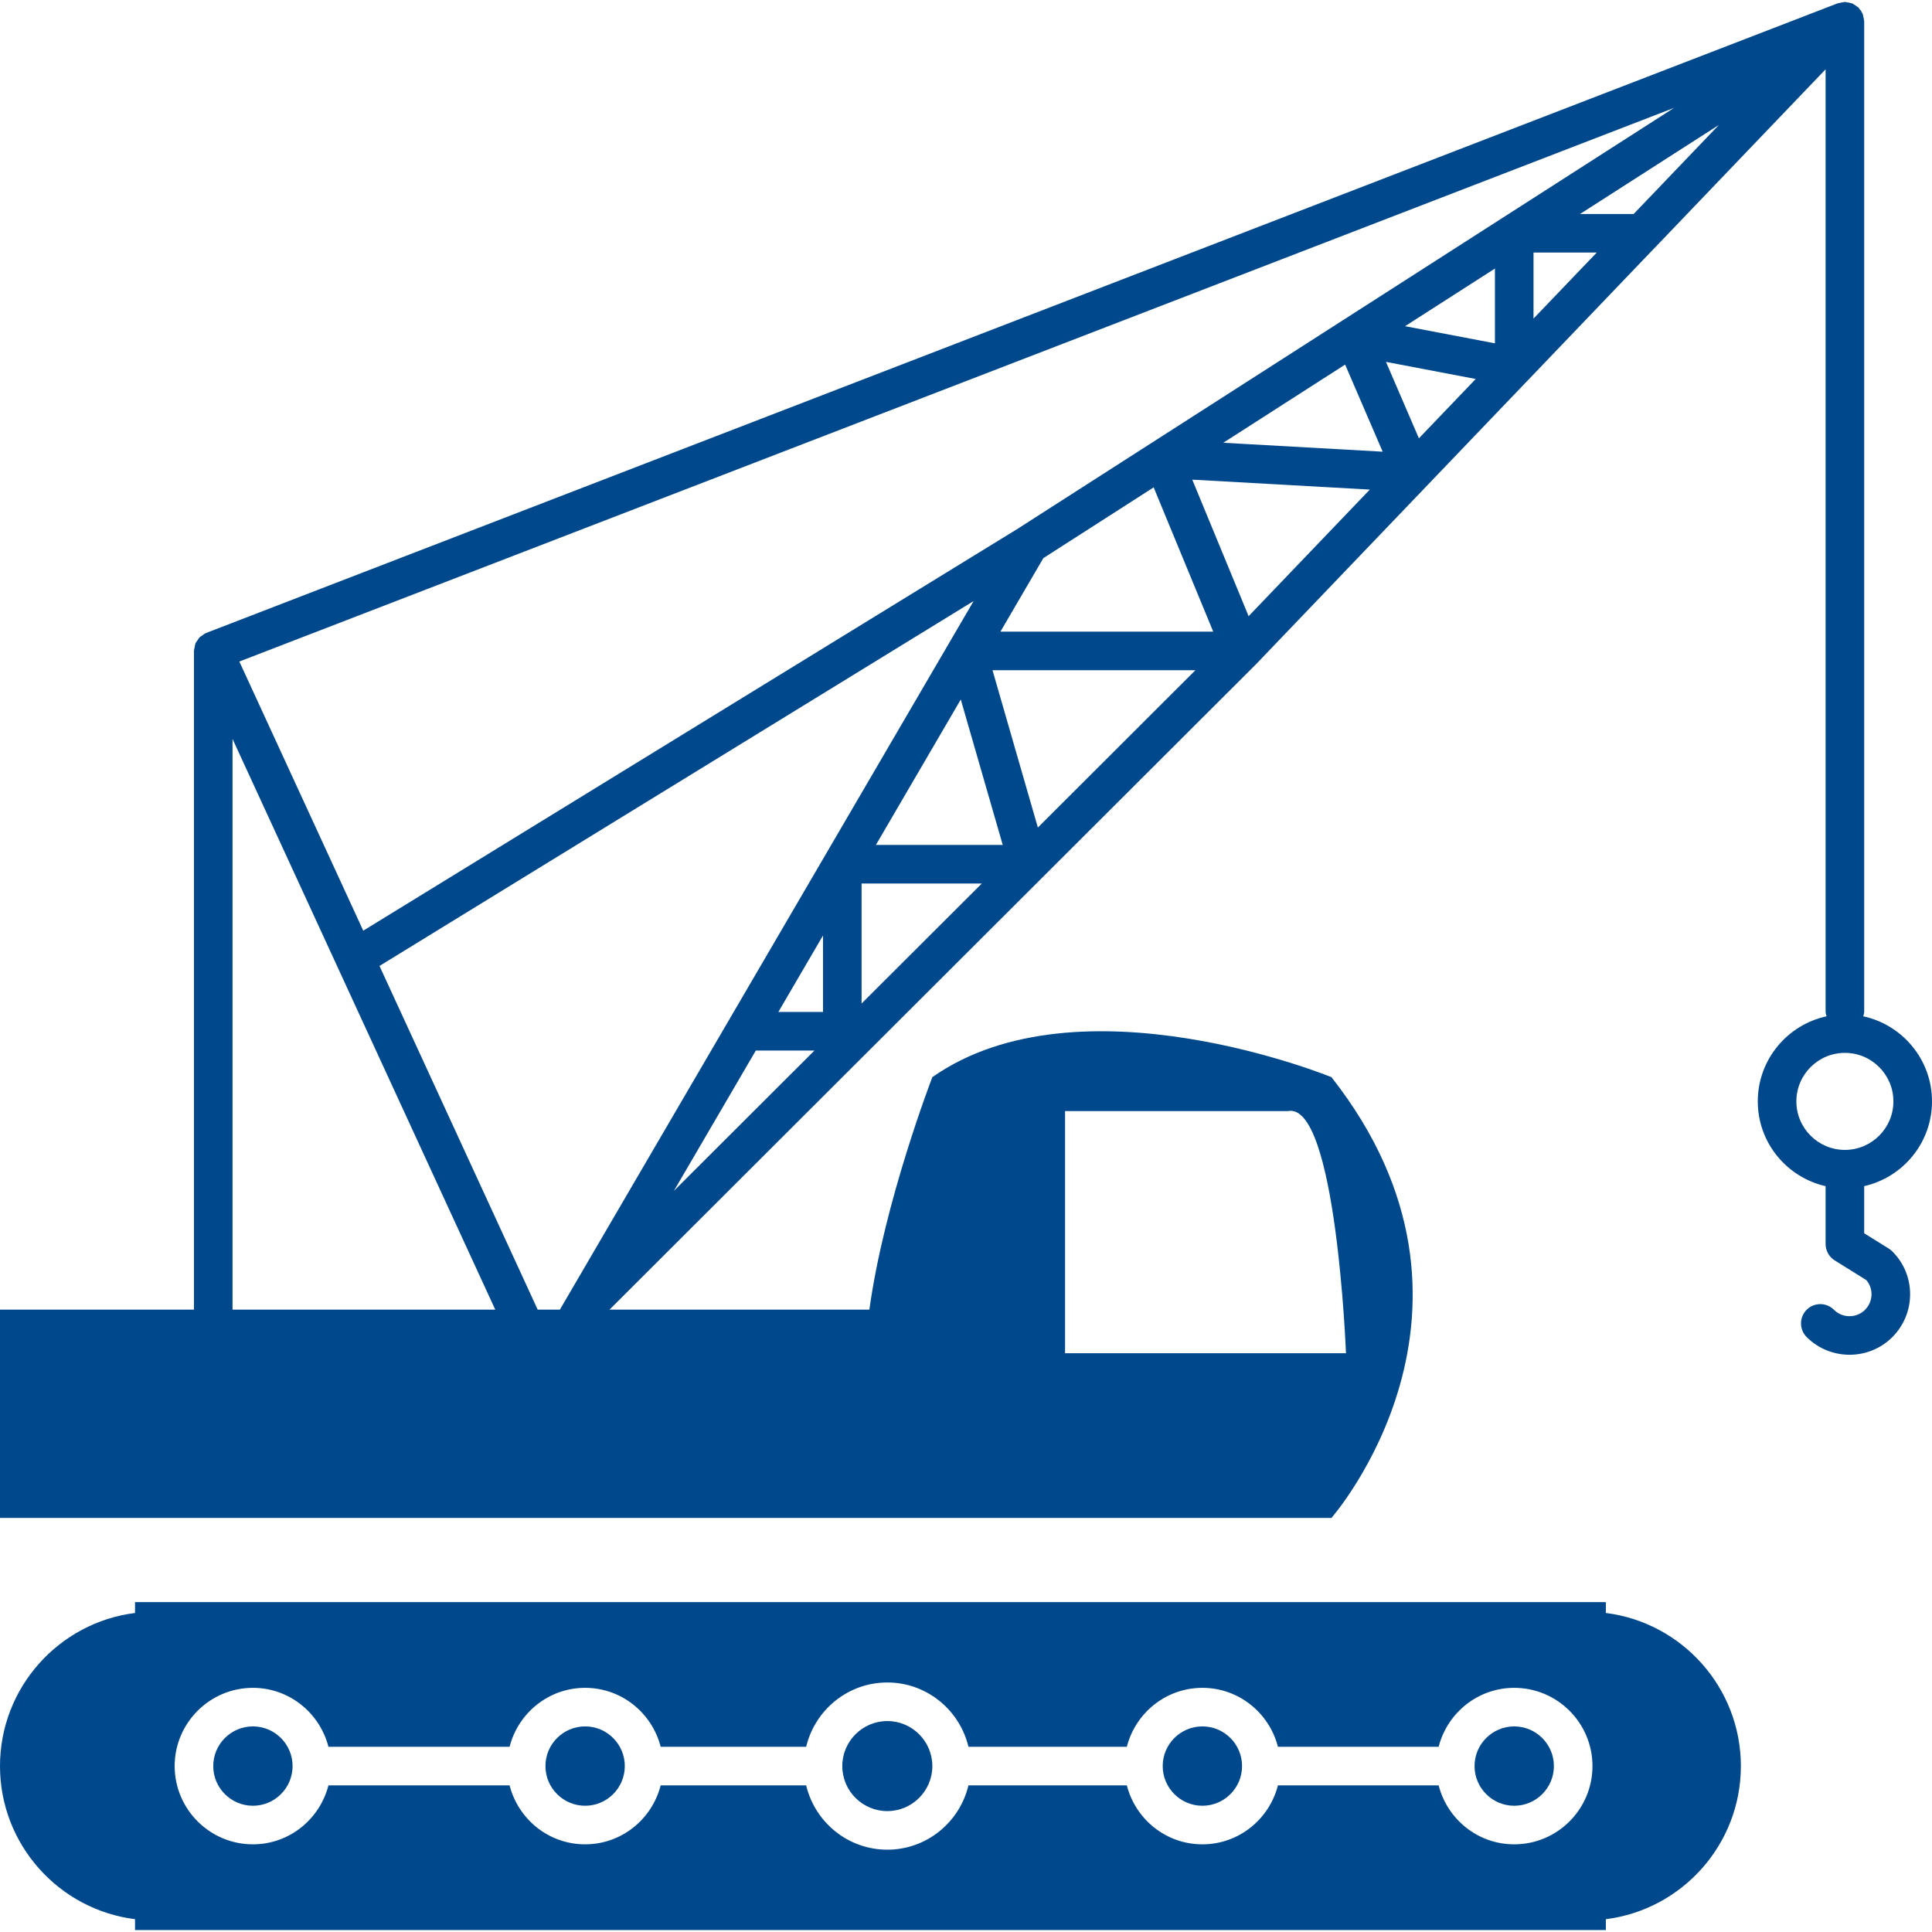 <?xml version="1.0"?>
<svg xmlns="http://www.w3.org/2000/svg" xmlns:xlink="http://www.w3.org/1999/xlink" version="1.1" id="Capa_1" x="0px" y="0px" width="512px" height="512px" viewBox="0 0 777.891 777.891" style="enable-background:new 0 0 777.891 777.891;" xml:space="preserve" class=""><g><g>
	<g>
		<path d="M357.265,729.213c9.996,0,18.127-8.137,18.127-18.129c0-9.994-8.131-18.125-18.127-18.125    c-9.998,0-18.129,8.131-18.129,18.125S347.267,729.213,357.265,729.213z" data-original="#000000" class="active-path" data-old_color="#000000" fill="#00488C"/>
		<path d="M235.593,727.059c8.812,0,15.971-7.162,15.971-15.975c0-8.816-7.158-15.973-15.971-15.973s-15.975,7.154-15.975,15.973    C219.619,719.896,226.781,727.059,235.593,727.059z" data-original="#000000" class="active-path" data-old_color="#000000" fill="#00488C"/>
		<path d="M484.125,727.059c8.812,0,15.969-7.162,15.969-15.975c0-8.816-7.154-15.973-15.969-15.973    c-8.816,0-15.977,7.154-15.977,15.973C468.15,719.896,475.311,727.059,484.125,727.059z" data-original="#000000" class="active-path" data-old_color="#000000" fill="#00488C"/>
		<path d="M101.828,727.059c8.812,0,15.973-7.162,15.973-15.975c0-8.816-7.16-15.973-15.973-15.973s-15.968,7.154-15.968,15.973    C85.86,719.896,93.014,727.059,101.828,727.059z" data-original="#000000" class="active-path" data-old_color="#000000" fill="#00488C"/>
		<path d="M646.572,777.1v-4.365c30.609-3.838,54.363-30.021,54.363-61.648c0-31.625-23.754-57.812-54.363-61.646v-4.371H54.369    v4.371c-30.613,3.836-54.368,30.021-54.368,61.646c0,31.627,23.755,57.811,54.368,61.646v4.365h592.203V777.1z M101.828,679.582    c14.672,0,26.926,10.131,30.416,23.734h72.934c3.477-13.604,15.73-23.734,30.416-23.734c14.68,0,26.938,10.131,30.414,23.734    h58.58c3.539-14.818,16.807-25.891,32.678-25.891c15.863,0,29.137,11.072,32.669,25.891h63.771    c3.475-13.604,15.732-23.734,30.418-23.734c14.682,0,26.936,10.131,30.414,23.734h64.709c3.486-13.604,15.742-23.734,30.43-23.734    c17.387,0,31.508,14.137,31.508,31.504s-14.121,31.506-31.508,31.506c-14.688,0-26.941-10.131-30.43-23.742h-64.709    c-3.48,13.611-15.732,23.742-30.414,23.742c-14.686,0-26.943-10.131-30.418-23.742h-63.771    c-3.533,14.826-16.806,25.896-32.669,25.896c-15.871,0-29.139-11.068-32.678-25.896h-58.58    c-3.477,13.611-15.734,23.742-30.414,23.742c-14.686,0-26.939-10.131-30.416-23.742h-72.934    c-3.49,13.611-15.744,23.742-30.416,23.742c-17.365,0-31.5-14.139-31.5-31.506C70.328,693.717,84.462,679.582,101.828,679.582z" data-original="#000000" class="active-path" data-old_color="#000000" fill="#00488C"/>
		<path d="M609.678,727.059c8.801,0,15.975-7.162,15.975-15.975c0-8.816-7.174-15.973-15.975-15.973    c-8.799,0-15.975,7.154-15.975,15.973C593.705,719.896,600.879,727.059,609.678,727.059z" data-original="#000000" class="active-path" data-old_color="#000000" fill="#00488C"/>
		<path d="M750.586,8.557c0-0.029-0.021-0.044-0.021-0.078c0-0.226-0.09-0.438-0.104-0.666c-0.051-0.439-0.152-0.861-0.275-1.304    c-0.074-0.239-0.029-0.499-0.135-0.741c0-0.033-0.031-0.063-0.061-0.091c-0.02-0.06-0.02-0.123-0.033-0.17    c-0.09-0.208-0.271-0.36-0.379-0.56c-0.104-0.185-0.104-0.392-0.229-0.578c-0.15-0.228-0.363-0.35-0.531-0.543    c-0.164-0.229-0.287-0.504-0.467-0.701c-0.049-0.041-0.092-0.075-0.123-0.104c-0.014-0.029-0.027-0.062-0.041-0.078    c-0.174-0.15-0.367-0.199-0.537-0.329c-0.361-0.306-0.725-0.551-1.137-0.776c-0.213-0.106-0.379-0.291-0.605-0.395    c-0.078-0.028-0.139-0.049-0.199-0.075c-0.229-0.077-0.453-0.106-0.686-0.166c-0.438-0.138-0.859-0.2-1.311-0.26    c-0.275-0.028-0.506-0.12-0.766-0.12c-0.043,0-0.092-0.031-0.135-0.031c-0.031,0-0.047,0.014-0.076,0.014    c-0.211,0-0.426,0.094-0.639,0.109c-0.457,0.043-0.881,0.137-1.334,0.27c-0.242,0.06-0.502,0.033-0.76,0.122L83.066,254.829    c-0.062,0.014-0.077,0.062-0.119,0.076c-0.076,0.027-0.15,0.062-0.228,0.09c-0.032,0.014-0.079,0.014-0.11,0.033    c-0.33,0.151-0.543,0.421-0.848,0.606c-0.122,0.09-0.244,0.166-0.377,0.255c-0.322,0.242-0.688,0.393-0.957,0.669    c-0.061,0.047-0.109,0.124-0.166,0.185c-0.335,0.344-0.535,0.785-0.807,1.18c-0.226,0.363-0.543,0.666-0.712,1.065    c-0.03,0.09-0.044,0.165-0.077,0.24c-0.18,0.454-0.213,0.939-0.303,1.427c-0.092,0.439-0.243,0.847-0.243,1.301    c0,0.049-0.026,0.075-0.026,0.123v265.233H0v83.852h350.47h117.68h67.938c0,0,73.59-83.852,0-177.463c0,0-101.4-41.592-160.695,0    c0,0-19.416,50.242-25.35,93.611H245.406l174.109-173.825c0.033-0.026,0.045-0.046,0.061-0.062l85.982-85.824    c0.014-0.014,0.029-0.029,0.059-0.062c0-0.014,0.02-0.027,0.031-0.061c0.029-0.016,0.043-0.016,0.062-0.028L615.15,153.134    c0.018-0.013,0.018-0.027,0.035-0.027l51.391-53.686c0,0,0,0,0.018,0l68.459-71.522v379.474c0,0.648,0.225,1.229,0.379,1.83    c-15.809,3.416-27.688,17.465-27.688,34.256c0,16.672,11.697,30.578,27.309,34.131v23.285c0,2.686,1.379,5.174,3.656,6.6    l12.736,7.932c1.352,1.596,2.096,3.58,2.096,5.688c0,2.365-0.939,4.609-2.609,6.279c-3.43,3.428-9.068,3.445-12.525-0.014    c-3.035-3.033-7.953-3.033-10.984,0c-3.031,3.035-3.031,7.949,0,10.98c4.762,4.764,11.014,7.133,17.266,7.133    c6.246,0,12.498-2.369,17.244-7.113c4.596-4.627,7.145-10.74,7.145-17.268c0-6.521-2.549-12.639-7.158-17.229    c-0.424-0.428-0.875-0.793-1.377-1.111l-9.951-6.188v-18.979c15.607-3.551,27.301-17.459,27.301-34.129    c0-16.791-11.877-30.84-27.68-34.256c0.15-0.604,0.379-1.182,0.379-1.83V8.557H750.586z M428.83,447.355h89.709    c19.514-3.895,23.396,97.508,23.396,97.508H428.83V447.355z M93.626,527.312V297.516l105.787,229.796H93.626L93.626,527.312z     M225.425,527.312h-8.93l-63.697-138.388l239.231-146.93l-9.526,16.29c0,0.033-0.013,0.047-0.031,0.062L225.425,527.312z     M271.33,479.496l32.994-56.518h23.617L271.33,479.496z M331.369,407.449h-17.977l17.977-30.785V407.449z M346.9,404.047v-48.314    h48.407L346.9,404.047z M352.667,340.2l34.176-58.554l16.895,58.554H352.667z M417.881,333.192l-18.266-63.347h81.711    L417.881,333.192z M402.818,254.311l17.273-29.592l44.418-28.49l23.979,58.082H402.818z M502.738,248.094l-22.693-54.973    l71.488,4.002L502.738,248.094z M492.541,178.272l49.057-31.479l15.113,35.072L492.541,178.272z M571.299,176.481l-13.26-30.777    l36.135,6.885L571.299,176.481z M601.914,138.239l-36.195-6.902l36.195-23.206V138.239z M540.736,128.911l-77.742,49.844    c0,0-0.02,0-0.02,0.016l-52.83,33.873c0,0,0,0,0,0.015L146.259,374.725L96.367,266.356L674.043,43.431L540.736,128.911z     M617.445,128.273v-26.577H642.9L617.445,128.273z M657.766,86.161H636.18l55.896-35.845L657.766,86.161z M762.354,443.457    c0,10.771-8.766,19.535-19.535,19.535c-10.771,0-19.539-8.766-19.539-19.535s8.768-19.537,19.539-19.537    C753.588,423.918,762.354,432.688,762.354,443.457z" data-original="#000000" class="active-path" data-old_color="#000000" fill="#00488C"/>
	</g>
</g></g> </svg>
